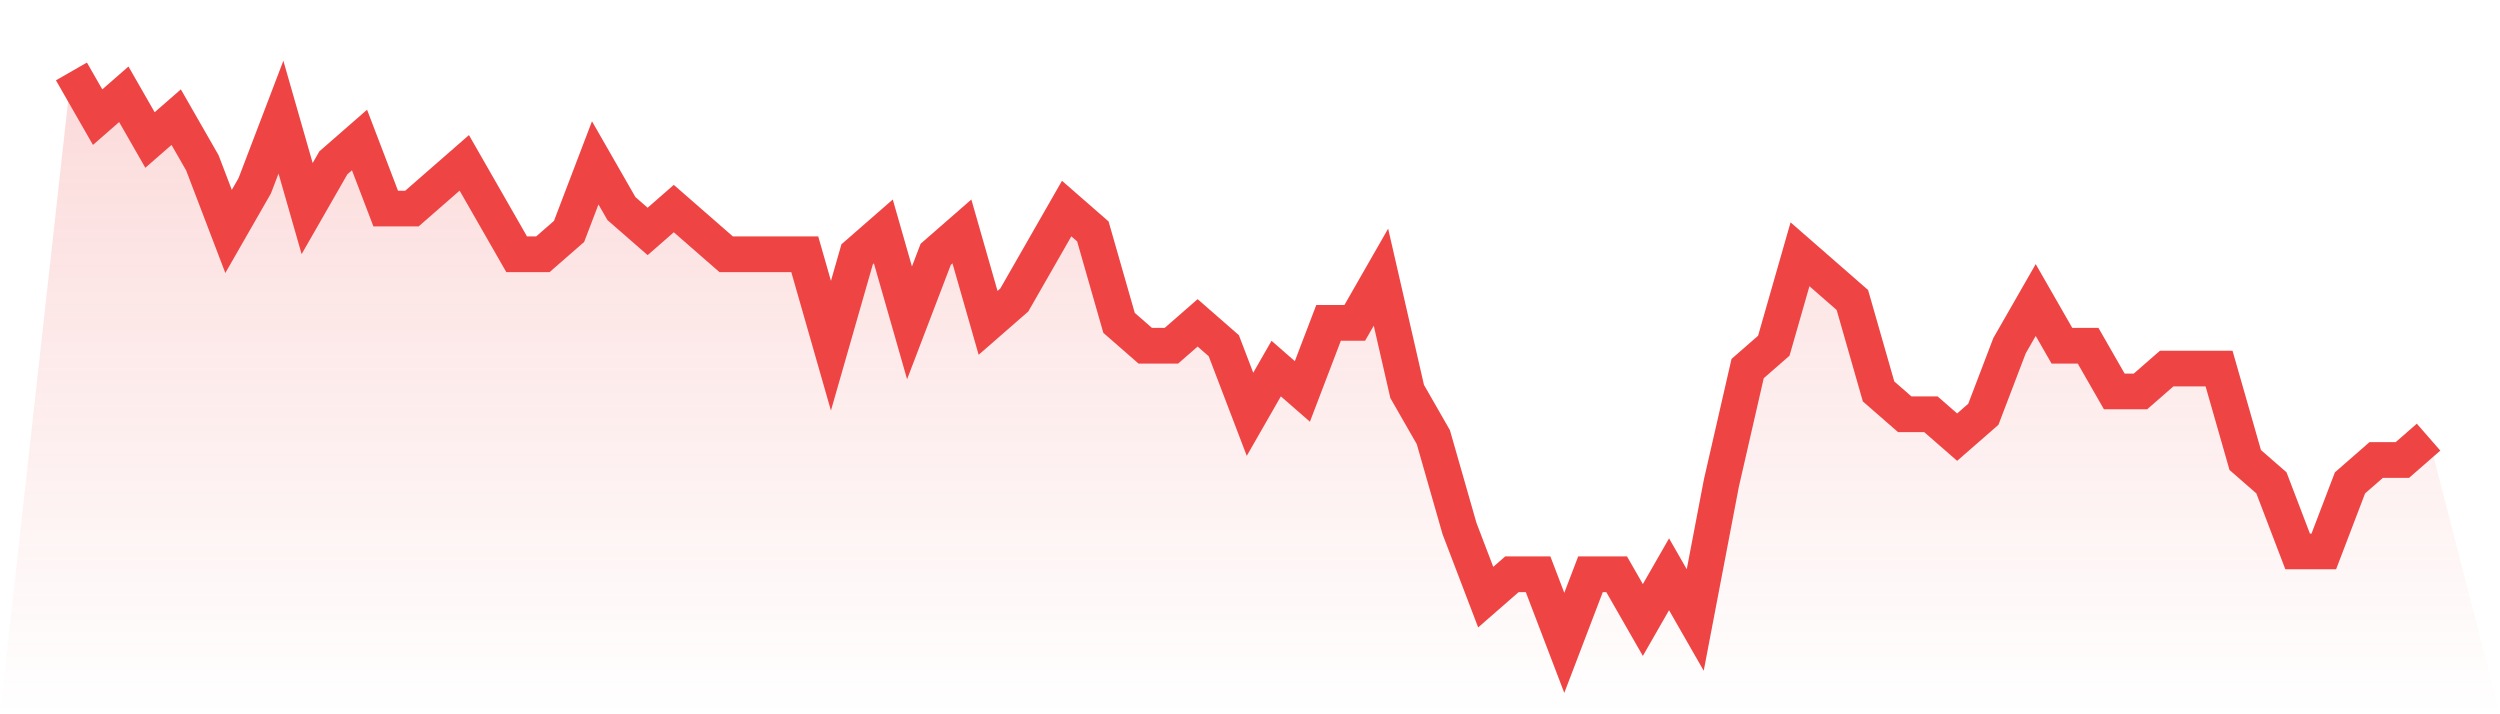 <svg viewBox="0 0 140 40" xmlns="http://www.w3.org/2000/svg">
<defs>
<linearGradient id="gradient" x1="0" x2="0" y1="0" y2="1">
<stop offset="0%" stop-color="#ef4444" stop-opacity="0.2"/>
<stop offset="100%" stop-color="#ef4444" stop-opacity="0"/>
</linearGradient>
</defs>
<path d="M4,4 L4,4 L5.467,6.56 L6.933,5.28 L8.4,7.84 L9.867,6.56 L11.333,9.12 L12.8,12.96 L14.267,10.4 L15.733,6.56 L17.2,11.68 L18.667,9.12 L20.133,7.84 L21.6,11.68 L23.067,11.68 L24.533,10.4 L26,9.12 L27.467,11.68 L28.933,14.24 L30.4,14.24 L31.867,12.96 L33.333,9.12 L34.8,11.68 L36.267,12.96 L37.733,11.68 L39.2,12.96 L40.667,14.24 L42.133,14.24 L43.6,14.24 L45.067,14.24 L46.533,19.36 L48,14.24 L49.467,12.96 L50.933,18.08 L52.4,14.24 L53.867,12.96 L55.333,18.08 L56.8,16.8 L58.267,14.24 L59.733,11.68 L61.2,12.96 L62.667,18.08 L64.133,19.36 L65.6,19.36 L67.067,18.08 L68.533,19.36 L70,23.2 L71.467,20.64 L72.933,21.92 L74.4,18.08 L75.867,18.08 L77.333,15.52 L78.8,21.92 L80.267,24.48 L81.733,29.6 L83.2,33.44 L84.667,32.16 L86.133,32.16 L87.6,36 L89.067,32.16 L90.533,32.16 L92,34.72 L93.467,32.16 L94.933,34.72 L96.4,27.04 L97.867,20.64 L99.333,19.36 L100.8,14.24 L102.267,15.52 L103.733,16.8 L105.2,21.92 L106.667,23.2 L108.133,23.2 L109.6,24.48 L111.067,23.2 L112.533,19.36 L114,16.8 L115.467,19.36 L116.933,19.36 L118.4,21.92 L119.867,21.92 L121.333,20.64 L122.8,20.64 L124.267,20.64 L125.733,25.76 L127.2,27.04 L128.667,30.88 L130.133,30.88 L131.6,27.04 L133.067,25.76 L134.533,25.76 L136,24.48 L140,40 L0,40 z" fill="url(#gradient)"/>
<path d="M4,4 L4,4 L5.467,6.56 L6.933,5.28 L8.4,7.84 L9.867,6.56 L11.333,9.12 L12.8,12.96 L14.267,10.4 L15.733,6.56 L17.2,11.68 L18.667,9.12 L20.133,7.84 L21.6,11.68 L23.067,11.68 L24.533,10.4 L26,9.12 L27.467,11.68 L28.933,14.24 L30.4,14.24 L31.867,12.96 L33.333,9.12 L34.8,11.68 L36.267,12.96 L37.733,11.68 L39.2,12.96 L40.667,14.24 L42.133,14.24 L43.6,14.24 L45.067,14.24 L46.533,19.36 L48,14.24 L49.467,12.96 L50.933,18.08 L52.4,14.24 L53.867,12.96 L55.333,18.08 L56.8,16.8 L58.267,14.24 L59.733,11.68 L61.2,12.96 L62.667,18.08 L64.133,19.36 L65.6,19.36 L67.067,18.08 L68.533,19.36 L70,23.2 L71.467,20.64 L72.933,21.92 L74.4,18.08 L75.867,18.08 L77.333,15.52 L78.8,21.92 L80.267,24.48 L81.733,29.6 L83.2,33.44 L84.667,32.16 L86.133,32.16 L87.6,36 L89.067,32.16 L90.533,32.16 L92,34.72 L93.467,32.16 L94.933,34.72 L96.4,27.04 L97.867,20.64 L99.333,19.36 L100.8,14.24 L102.267,15.52 L103.733,16.8 L105.2,21.92 L106.667,23.2 L108.133,23.2 L109.6,24.48 L111.067,23.2 L112.533,19.36 L114,16.8 L115.467,19.36 L116.933,19.36 L118.4,21.92 L119.867,21.92 L121.333,20.64 L122.8,20.64 L124.267,20.64 L125.733,25.76 L127.2,27.04 L128.667,30.88 L130.133,30.88 L131.6,27.04 L133.067,25.76 L134.533,25.76 L136,24.48" fill="none" stroke="#ef4444" stroke-width="2"/>
</svg>